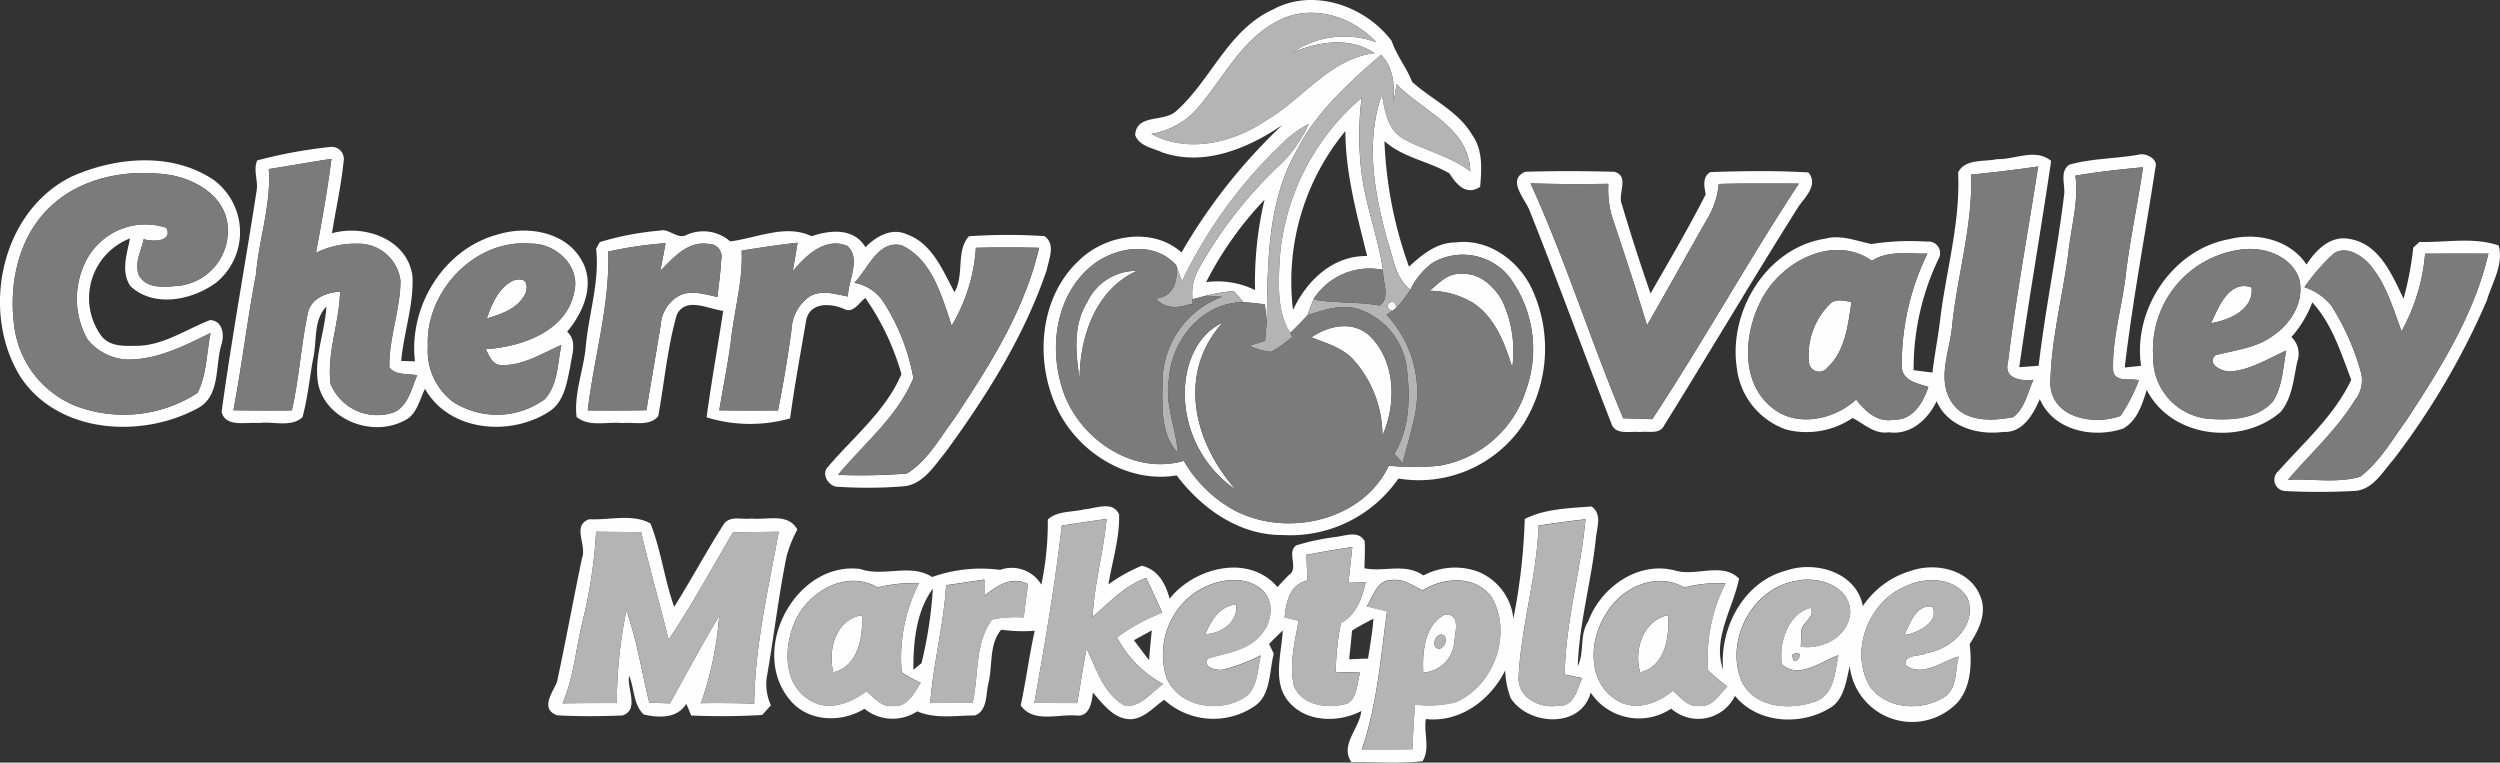 <svg xmlns="http://www.w3.org/2000/svg" width="229.475" height="70" viewBox="0 0 229.475 70">
  <rect x="0" y="0" width="229.475" height="70" fill="#333333" stroke="none"/>
  <g id="clipboard4" transform="translate(-19.185 -8.068)">
    <g id="_fefefeff" data-name="#fefefeff" transform="translate(19.185 8.068)">
      <path id="Trazado_1080" data-name="Trazado 1080" d="M232.838,8.994c3.7-2.1,8.58-.408,11,2.848.447,1.337,1.367,2.431,1.869,3.743,1.829,1.645,4.25,2.694,5.528,4.892.984,1.377.85,3.147.716,4.737-1.268.85-2.172-.209-2.814-1.223-1.919-1.138-4.26-1.437-5.97-2.973a38.085,38.085,0,0,0,2.252,11.528c1.193-1.094,2.54-2.227,4.265-2.222,2.953-.388,5.687,1.576,6.96,4.131a13.057,13.057,0,0,1-.741,12.567,11.513,11.513,0,0,1-11.453,4.971,12.064,12.064,0,0,1-10.638,5.185c-3.967.035-7.412-2.421-9.719-5.473-4.36.741-8.774-1.939-10.777-5.752-2.287-4.37-1.949-10.434,1.765-13.934,2.426-2.4,6.766-3.167,9.46-.78a51.385,51.385,0,0,1,9.256-11.7c-3.172,2.167-7.213,3.853-11.056,2.505-.865-.4-2.1-.567-2.456-1.586.129-1.979,2.67-1.143,3.773-2.2,3.182-2.834,4.733-7.377,8.779-9.271m.5,1.029c-3.475,1.8-5.09,5.553-7.626,8.317a7.278,7.278,0,0,1-3.947,2.023c3.41,1.844,7.591.79,10.638-1.3,3.331-1.969,5.771-5.6,9.843-6.11-2.282-1.536-5.125-1.049-7.516-.07a8.455,8.455,0,0,1,7.69-.925c-2.247-2.441-6.055-3.589-9.082-1.934m1.621,12.159c-2.575,4.688-2.5,10.166-2.6,15.351-.045-.383-.129-1.143-.169-1.526-.656-.085-1.307-.154-1.964-.2-.3-.338-.592-.681-.885-1.019a15.327,15.327,0,0,0-2.52.418c-.318.089-.954.258-1.273.343a4.628,4.628,0,0,1,.572-2.8,39.689,39.689,0,0,1,7.705-9.788,12.148,12.148,0,0,0,2.381-3.5,9.9,9.9,0,0,0-2.52,1.874,43.257,43.257,0,0,0-9.1,12.552q-.268-.723-.522-1.447c-2.038-2.346-5.8-1.705-7.929.169-3.027,2.59-3.713,7.064-2.65,10.748,1.253,4.7,6.373,8.431,11.27,7.019a12.048,12.048,0,0,0,4.211,4.29c4.767,2.873,12.154,1.382,14.6-3.853a21.375,21.375,0,0,0,4.683,0,10.132,10.132,0,0,0,7.919-6.955,11.1,11.1,0,0,0-1.551-10.38,5.491,5.491,0,0,0-7.069-1.253,6.6,6.6,0,0,0-2,2.441c-1.372-1.069-1.551-2.893-2.083-4.429-1.213-4.35-2.083-9.092-.532-13.477.278,1.481.517,3.226,1.974,4.047,2,1.1,4.3,1.591,6.144,3-.129-4.056-4.365-5.488-6.771-8.013-.075.437-.214,1.312-.283,1.75.094-1.581.05-3.241-1.153-4.434-3.022,2.64-6.115,5.389-7.874,9.072m-8.168,11.792a7.809,7.809,0,0,1,4.489.726,32.852,32.852,0,0,1,.87-8.3A32.235,32.235,0,0,0,226.793,33.974Z" transform="translate(-116.088 -8.068)" fill="#fefefe"/>
      <path id="Trazado_1081" data-name="Trazado 1081" d="M255.4,40.934a21.582,21.582,0,0,1,7.526-14.814,27.869,27.869,0,0,0,0,6.96c.393,3,1.506,5.851,1.959,8.839a6.1,6.1,0,0,0-6.348,2.65c-.214.492-.408.994-.572,1.506q-.768.843-1.6,1.631c-1.253-2.033-1.059-4.494-.969-6.771m1.228,4.678c1.243-2.694,3.659-5.026,6.81-4.966-.935-3.773-1.988-7.551-2-11.473A21.689,21.689,0,0,0,256.63,45.612Z" transform="translate(-137.942 -17.146)" fill="#fefefe"/>
      <path id="Trazado_1082" data-name="Trazado 1082" d="M63.391,36.411a44.528,44.528,0,0,1,6.641-1.228,1.12,1.12,0,0,1,1.278,1.332c-.224,2.212-.716,4.39-1.069,6.587,2.963-.84,6.93.527,7.387,3.922.139,2.63-.8,5.18-1.029,7.795l1.263.04c-.6-5.021,2.62-10.315,7.586-11.642,2.694-.845,6.264-.273,7.725,2.391,1.258,2.187.134,4.767-1.342,6.532.969.88.408,2.162.273,3.261-.3,1.427-.542,3.092-1.824,4-3.544,2.386-9.251,1.954-11.5-2.023-.512,1.029-.746,2.4-1.909,2.923-2.863,1.541-7.139-.02-7.884-3.326-.452-2.411.611-4.752.746-7.148-1.188,1.218-.87,3.062-1.183,4.593-.358,1.849-.517,3.748-1.014,5.568-1.069.964-2.714.353-4.022.532-1.109-.114-3.087.442-3.4-1.049.94-6.83,2.187-13.621,3.236-20.436.08-.87-.338-1.79.035-2.625m1.054.8c.239,3.261-.9,6.4-1.163,9.619-.8,4.161-1.288,8.361-2.083,12.517,1.785.03,3.574.03,5.364.015.666-2.913.84-5.911,1.447-8.829.229-1.432,1.7-2,2.978-2.068-.055,2.848-1.233,5.612-.865,8.471a4.63,4.63,0,0,0,5.891,2.57c1.263-.636,1.521-2.177,2.058-3.36-.855-.2-1.939.045-2.555-.721-.06-2.694,1-5.269,1.019-7.964a3.891,3.891,0,0,0-4.022-3.4,8.174,8.174,0,0,0-3.738.84c.532-2.868,1.059-5.737,1.422-8.63-1.919.3-3.833.631-5.752.94m14.6,16.261a5.912,5.912,0,0,0,2.307,5.105,7.469,7.469,0,0,0,8.411-.234C91,57,90.941,55.038,91.3,53.352c-1.73.751-3.415,1.859-5.364,1.849-.935.08-1.228-.79-1.581-1.457,3.261-.224,7.4-1.606,8.118-5.235.616-2.421-1.73-4.529-4.032-4.454C83.355,43.609,78.8,48.476,79.045,53.467Z" transform="translate(-39.771 -21.69)" fill="#fefefe"/>
      <path id="Trazado_1083" data-name="Trazado 1083" d="M360.091,38.209c.666-1.273,2.386-.94,3.579-1.208,1.65.05,3.51-1.024,4.956.164-.93,6.318-2.033,12.612-2.928,18.935.592-.04,1.183-.085,1.78-.129.616-5.274,1.71-10.479,2.346-15.749.1-.895-.442-2.1.482-2.714,2.073-.582,4.265-.542,6.383-.92.621-.174,1.765.4,1.516,1.153-.935,6.129-2.1,12.229-2.824,18.388l1.5-.159c-.771-5.175,2.893-10.7,8.113-11.627,2.535-.636,5.568.06,7.074,2.336.865-1.347,2.212-2.714,3.977-2.346,2.7.452,3.882,3.281,4.926,5.483a29.01,29.01,0,0,0,.895-4.7c.144-.129.423-.383.562-.512,2.4.065,5.006-.477,7.278.328.477,1.735-.606,3.42-1.089,5.046a68.993,68.993,0,0,1-8.585,14.62c-.989,1.114-1.864,2.739-3.51,2.858a60.642,60.642,0,0,1-6.448.01,1.039,1.039,0,0,1-.577-1.839c2.361-2.66,5.135-5.1,6.676-8.366-.944-2.476-1.75-5.12-3.579-7.114a9.941,9.941,0,0,1-1.914,3.182,2.118,2.118,0,0,1,.537,2.267c-.343,1.571-.452,3.341-1.536,4.623-3.6,3.107-10.027,2.391-12.279-2.033-.418,1.327-.87,2.824-2.172,3.549-2.749.925-6.4.194-7.641-2.709-.611,1.4-1.566,3.122-3.351,3.013-2.351.323-5.115-.477-6.124-2.824-.78,1.675-2.4,3.147-4.38,2.858-1.322.209-2.267-.775-3.336-1.312a7.53,7.53,0,0,1-6.065,1.069,6.812,6.812,0,0,1-4.559-5.667c-.785-5.19,2.729-11.021,8.1-11.856,1.447-.4,2.863.209,4.265.487a22.856,22.856,0,0,1,5.08-.219,1.063,1.063,0,0,1,1.054,1.616,23.4,23.4,0,0,0-2.272,10.181c.572.08,1.153.149,1.73.219.194-1.665.532-3.311.721-4.976.557-4.464,1.859-8.878,1.636-13.407m1.193.214c.154,4.733-1.293,9.306-1.755,13.989-.219,2.267-1.427,4.862.01,6.955,1.2,1.8,3.738,1.685,5.617,1.312,1.079-.815,1.3-2.267,1.849-3.425-1.059.149-2.754-.08-2.346-1.571.741-6.03,1.844-12.01,2.779-18.01-2.043.308-4.1.542-6.154.751m9.569.094c.323,2.421-.413,4.782-.656,7.173-.522,3.992-1.591,7.939-1.64,11.975.144,3.137,4.042,3.8,6.443,2.9a16.311,16.311,0,0,0,1.68-3.261c-.79-.229-2.123.244-2.361-.84-.114-2.948.8-5.806,1.143-8.714.388-3.356,1.119-6.661,1.6-10-2.078.189-4.151.418-6.209.766M342.036,49.911c-1.556,2.958-1.974,7.322.771,9.733,2.222,2.053,5.841,1.352,7.919-.582.845,1.1,1.983,2.157,3.51,1.849,1.715.045,2.645-1.581,3.122-3-.949-.318-2.351-.532-2.436-1.795a23.042,23.042,0,0,1,2.346-10.444c-1.71.045-3.574-.323-5.09.661-3.569-2.491-8.356.089-10.141,3.574m35.956,5.25a5.6,5.6,0,0,0,5.12,5.682c2.048.149,4.5.04,5.926-1.675.825-1.377.875-3.052,1.163-4.593-1.665.751-3.3,1.79-5.155,1.924-.726.025-2.162-.661-1.357-1.491,1.809-.487,3.8-.651,5.344-1.829,1.685-1.138,2.928-3.251,2.317-5.319-.815-2.048-3.276-2.848-5.314-2.55a9.273,9.273,0,0,0-8.043,9.853m13.884-6.4a5.289,5.289,0,0,1,2.461,1.68,22.656,22.656,0,0,1,2.744,6.2,2.932,2.932,0,0,1-.582,2.5c-1.675,2.719-4.071,4.882-6.134,7.293,2.2-.114,4.494.338,6.632-.278,1.795-1.387,2.953-3.41,4.265-5.225,3.107-4.737,6.2-9.674,7.5-15.251-1.939-.01-3.873,0-5.811,0A17.713,17.713,0,0,1,400.79,52.8c-.81-2.187-1.476-4.539-3.077-6.3-.79-.78-2.033-1.521-3.117-.86A18.292,18.292,0,0,0,391.877,48.758Z" transform="translate(-180.352 -22.395)" fill="#fefefe"/>
      <path id="Trazado_1084" data-name="Trazado 1084" d="M25.8,39.146c4.051-1.8,9.207-2.247,13.019.338a5.975,5.975,0,0,1,.224,9.4c-2.182,1.621-5.722,2.356-7.884.338-.9-1.327-.318-2.963-.04-4.385a5.881,5.881,0,0,0-2.625,8.958c.726.935,1.983.93,3.052.9,2.525.06,4.653-1.491,6.925-2.361,1.233.08,1.327,1.462,1,2.381-.542,1.964-.06,4.678-2.222,5.757C32.127,63.211,24.561,62.763,21.1,57.6c-3.768-5.96-1.864-15.271,4.7-18.453m-2.053,2.839c-2.853,2.724-3.753,6.945-3.271,10.748a9.129,9.129,0,0,0,5.593,7.457,12.465,12.465,0,0,0,11.25-1.173c.85-1.69.82-3.669,1.2-5.5-2.217,1.079-4.5,2.272-7.014,2.421a4.938,4.938,0,0,1-4.3-1.859,7.636,7.636,0,0,1-.278-6.87,6.143,6.143,0,0,1,7.536-3.346c.621,1.317-1.312,1.288-2.083,1.044-.229,1.079-.885,2.222-.432,3.321.7,1.288,2.381,1.049,3.6.964a5.077,5.077,0,0,0,4.484-5.906c-.457-2.416-2.839-3.8-5.076-4.245C31.054,38.4,26.664,39.17,23.746,41.984Z" transform="translate(-19.185 -22.954)" fill="#fefefe"/>
      <path id="Trazado_1085" data-name="Trazado 1085" d="M300.485,43.364c-.408-1.133-2.182-2.9-.437-3.644,2.724-.089,5.453-.075,8.173,0,1.462.383.254,2.058.711,3.032q1.215,4.1,2.62,8.138c1.725-3.013,3.49-6.005,5.066-9.1-.144-.716-.328-1.581.418-2.043,2.993-.1,6.01-.149,9.008.035.93,1.158-.3,2.237-.925,3.152-4.186,6.646-8.178,13.417-12.328,20.083-.408.84-1.476.482-2.212.592-.87-.109-2.282.328-2.625-.79-2.52-6.472-4.9-12.995-7.467-19.447m.05-2.585c3.211,7.029,5.513,14.436,8.506,21.56.89.025,1.78.05,2.67.08,4.663-7.089,8.794-14.531,13.452-21.624-2.451,0-4.9-.035-7.352.04A7.542,7.542,0,0,1,316.8,43.97c-1.874,3.271-3.694,6.577-5.573,9.848-1.019-3.37-2.123-6.711-3.231-10.047a9.049,9.049,0,0,1-.318-2.948C305.3,40.859,302.911,40.859,300.534,40.779Z" transform="translate(-160.048 -23.951)" fill="#fefefe"/>
      <path id="Trazado_1086" data-name="Trazado 1086" d="M127.738,51.672a26.621,26.621,0,0,1,5.513-1.054c.895-.229,1.611.875,2.5.373a3.749,3.749,0,0,1,3.957.616c2.446-.3,5.105-1.621,7.472-.472,1.7-.587,3.878-.785,4.941,1.009.954-.979,2.376-1.814,3.758-1.2,2.361.825,3.326,3.306,4.414,5.329.925-1.591.114-3.778,1.322-5.135a51.241,51.241,0,0,1,6.935-.015c1.044.731.418,2.068.224,3.067-2.058,6.1-5.538,11.613-9.316,16.783-1.019,1.233-2.013,2.893-3.748,3.107a40.62,40.62,0,0,1-6.075.05c-.845.055-1.621-1.143-.974-1.809,2.336-2.749,5.329-5.15,6.761-8.53a23.213,23.213,0,0,0-3.311-6.989c-.577.418-1.109,1.447-1.949,1.009-1.223-.532-3.092-.656-3.475.994-.512,3.008-1.069,6.025-1.486,9.052a13.525,13.525,0,0,1-7.661-.1c.437-3.271,1.034-6.512,1.521-9.773-1.357-.159-3.425-1.332-4.255.353-.87,3.032-1.138,6.209-1.705,9.311-.805.974-2.227.522-3.321.636-1.382-.149-3,.393-4.176-.562-.249-2.138.636-4.29.845-6.438.258-3.013,1.292-5.96.949-9.008.085-.149.254-.452.338-.6m.771.87c.164,4.916-1.307,9.714-1.879,14.575,1.795.015,3.589.015,5.384-.015.442-2.625.89-5.25,1.322-7.879a3.293,3.293,0,0,1,1.422-2.471c1.133-.8,2.55-.3,3.778-.05.124-1.148.293-2.287.348-3.44a1.152,1.152,0,0,0-1.163-1.422c-1.9-.308-3.246,1.273-4.439,2.486q.261-1.275.492-2.555a35.463,35.463,0,0,0-5.264.771m12.249-.094c.124,2.8-.681,5.5-.984,8.262-.278,2.148-.716,4.265-1.069,6.4,1.795.025,3.594.02,5.389.01q.738-3.7,1.243-7.437a3.86,3.86,0,0,1,1.73-3.067c1.084-.582,2.317-.164,3.445.045.015-1.476,1.218-3.425-.03-4.628-2.043-.87-3.828.87-5.036,2.307q.231-1.3.447-2.615c-1.715.194-3.43.447-5.135.726m10.34,2.958a4,4,0,0,1,2.67,1.75,19.151,19.151,0,0,1,2.754,7c-1.452,3.53-4.534,6-6.915,8.878a53.466,53.466,0,0,0,6.313-.124c1.914-1.173,3.017-3.266,4.34-5.016,3.236-4.862,6.467-9.942,7.8-15.7q-2.9-.075-5.8,0a16.025,16.025,0,0,1-2.222,7.148c-.92-2.714-1.785-6.05-4.593-7.382C153.245,51.468,152.37,54.152,151.1,55.405Z" transform="translate(-72.681 -29.45)" fill="#fefefe"/>
      <path id="Trazado_1087" data-name="Trazado 1087" d="M218.919,60.967a4.98,4.98,0,0,1,4.583-2.893c-3.813,1.705-5.279,6.1-5.264,10C217.885,65.709,217.592,63.1,218.919,60.967Z" transform="translate(-119.136 -33.212)" fill="#fefefe"/>
      <path id="Trazado_1088" data-name="Trazado 1088" d="M283.16,60.195c.845-.681,1.67-1.665,2.878-1.531,1.645-.174,2.993,1.079,3.763,2.4a10.962,10.962,0,0,1,.945,6.164c-.706-2.242-1.6-4.643-3.674-5.965A7.871,7.871,0,0,0,283.16,60.195Z" transform="translate(-151.934 -33.504)" fill="#fefefe"/>
      <path id="Trazado_1089" data-name="Trazado 1089" d="M109.07,63.239c.467-1.342,1.079-2.829,2.441-3.485q1.439-.418,1.178,1.019C112.117,62.26,110.472,62.842,109.07,63.239Z" transform="translate(-64.387 -34.013)" fill="#fefefe"/>
      <path id="Trazado_1090" data-name="Trazado 1090" d="M427.44,64.294c.691-1.452,1.635-4,3.723-3.281C431.4,63.041,429.1,64.03,427.44,64.294Z" transform="translate(-224.491 -34.63)" fill="#fefefe"/>
      <path id="Trazado_1091" data-name="Trazado 1091" d="M355.149,63.8c.562-.462,1.283-.2,1.924-.134-.318,2.088-.562,4.5-2.192,6.015a.947.947,0,0,1-1.715-.472A6.621,6.621,0,0,1,355.149,63.8Z" transform="translate(-187.122 -35.96)" fill="#fefefe"/>
      <path id="Trazado_1092" data-name="Trazado 1092" d="M275.827,64.638c-1.173-.388.388-1.471.343-.244Z" transform="translate(-148.027 -36.108)" fill="#fefefe"/>
      <path id="Trazado_1093" data-name="Trazado 1093" d="M237.949,74.252c-.03-2.59.984-5.473,3.495-6.622A9.372,9.372,0,0,0,239,72.775c-.482,3.758,1.188,7.4,3.614,10.186A10.733,10.733,0,0,1,237.949,74.252Z" transform="translate(-129.198 -38.021)" fill="#fefefe"/>
      <path id="Trazado_1094" data-name="Trazado 1094" d="M261.33,69.317c1.581-1.074,3.788-1.561,5.334-.144,2.411,2.341,2.486,6.249,1.183,9.182a10.4,10.4,0,0,0-2.56-6.865C264.283,70.292,262.722,69.879,261.33,69.317Z" transform="translate(-140.956 -38.356)" fill="#fefefe"/>
      <path id="Trazado_1095" data-name="Trazado 1095" d="M190.61,101.826c1.049-.07,2.62-.825,3.186.477.065,2.157-.626,4.29-.979,6.418a14.147,14.147,0,0,1,3.077-1.715c1.5.368,2.167,1.645,2.54,3.022,2.287-2.863,7.268-4.161,9.9-1.064.333-.363.671-.726,1.019-1.079,1.014-.636-.229-2.073.711-2.754a21.961,21.961,0,0,1,3.6-.766c.9-.1,2.083-.626,2.669.368.06.83,0,1.67-.015,2.505,1.814.368,3.738-.512,5.419.661a6.153,6.153,0,0,1,5.026-.343,5.227,5.227,0,0,1,3.226,4.305,55.619,55.619,0,0,0,1.044-9.147c1.859-.945,4.081-.989,6.129-1.148,1.009.7.482,1.939.4,2.928-.408,3.927-1.531,7.76-1.665,11.717.646-1.278.134-2.834.949-4.071,1.148-3.137,4.568-5.588,7.969-4.7,1.9.582,4.33-.8,5.886.741-.522,2.689-2.481,5.543-1.462,8.356-.338-3.838,1.9-8.088,5.806-9.092,2.674-.925,6.443.164,7.019,3.266a8.046,8.046,0,0,1,4.439-3.246c2.262-.78,5.359-.114,6.328,2.292.676,1.541-.109,3.152-.959,4.434.2,1.77.139,3.828-1.029,5.269a5.754,5.754,0,0,1-9.977-3.226c-.353,1.4-.517,3.172-1.964,3.912-2.665,1.561-6.542,1.307-8.57-1.2a3.747,3.747,0,0,1-5.856,1.173,5.32,5.32,0,0,1-7.392-1.471c-.89,3.346-5.732,3.022-7.347.5a8.181,8.181,0,0,1-.5-2.54c-1.337,2.719-4.141,4.817-7.283,4.469-.214,1.278.418,2.714-.3,3.868-2.167.249-4.35.055-6.522.1-1.109-1.576.741-3.1.9-4.708-2.083,1.084-4.991,1.064-6.622-.8-1.606-1.839-.686-4.419-.592-6.587-.428.4-.84.815-1.253,1.233.109.224.323.676.432.9-.442,1.65-.229,3.922-1.919,4.911a6.716,6.716,0,0,1-8.138-.681c-.969.651-1.8,1.705-3.047,1.78-1.576.015-2.565-1.392-3.5-2.441-.1.85-.278,2.187-1.447,2.108-1.71-.174-4,.726-5.18-.93.492-2.277.78-4.588,1.288-6.855a14.5,14.5,0,0,1-3.077-.1c-1.128,1.327-.775,3.266-1.163,4.872-.268,1.009-.06,2.545-1.248,3-1.76,0-3.634.343-5.294-.378a4.114,4.114,0,0,1-4.847-.234c-2.192,1.347-5.324,1.2-6.95-.949-3.624-4.563.676-12.6,6.552-11.886,2.152.766,4.613-.547,6.612.741a13.356,13.356,0,0,1,6.239-.656,3.164,3.164,0,0,1,3.783,1.357,27.752,27.752,0,0,0,.592-5.975c.87-.825,2.252-.651,3.361-.945m-2.078,1.5c-.616,5.448-1.561,10.862-2.515,16.261,1.312.015,2.625.02,3.937.025.278-1.665.532-3.336.85-5,.935,1.884,1.566,4.211,3.574,5.259,1.442.1,2.376-1.253,3.455-2a10.373,10.373,0,0,1-4.24-4.29,18.148,18.148,0,0,1,4.156-2.272c-.472-1.069-.959-2.133-1.471-3.177-1.969.686-3.38,2.257-4.921,3.579.169-3.037,1-5.975,1.292-9-1.377.189-2.744.4-4.116.606m43.766,0c-.159,4.678-1.6,9.207-1.834,13.874-.114,1.944,1.979,2.963,3.669,2.655,1.442.114,1.7-1.536,2.177-2.525-.4-.085-1.208-.244-1.611-.328.07-4.812,1.466-9.475,1.909-14.257-1.442.169-2.878.358-4.31.582m-21.311,2.684c.03.785.065,1.571.094,2.356-1.621.393-1.959,1.944-2.093,3.39.323.08.959.234,1.278.308-.343,1.974-.895,4.022-.413,6.015.81,1.849,3.167,2.068,4.892,1.586.959-.592.855-1.889,1.183-2.843l-2.247-.06a24.8,24.8,0,0,1,.472-4.494c1.427-.746,1.924-2.257,2.272-3.723-.4.01-1.193.025-1.591.035.129-1.094.254-2.192.368-3.286-1.412.209-2.814.452-4.216.716m-46.967,6.169c-1,2.307-1.084,5.692,1.347,7.144,1.685,1.119,3.758.318,5.22-.785.731.562,1.377,1.476,2.421,1.342,1.342.164,1.959-1.193,2.575-2.118a12.725,12.725,0,0,1-1.745-.974,15.12,15.12,0,0,1,1.591-8.183,14.168,14.168,0,0,0-3.8.4c-2.888-1.675-6.383.383-7.611,3.172m13.894-3.37c-.209,3.634-1.183,7.168-1.452,10.8,1.3,0,2.59-.015,3.887-.03.582-2.53.169-5.468,1.8-7.641a11.191,11.191,0,0,1,2.883-.179q.2-1.529.4-3.052c-1.481-.79-2.863.144-4,1.079,0-.378,0-1.128,0-1.506q-1.767.268-3.53.527m23.071.537a6.957,6.957,0,0,0-2.8,8.028c1.233,2.744,5.1,3.221,7.377,1.561.989-.949.945-2.461,1.263-3.7a15.975,15.975,0,0,1-3.534,1.327c-.6.08-1.834-.2-1.332-1.024,1.616-.517,3.495-.681,4.708-2.013,1.143-1.094,1.521-3.221.214-4.345-1.685-1.387-4.176-.9-5.9.169m15.565,1.392c.616.154,1.233.3,1.854.457-.6,4.25-.895,8.6-2.317,12.676,1.551,0,3.1,0,4.653-.015q.067-2.058.234-4.106a10.1,10.1,0,0,0,3.689-.2c3.554-1.476,5.3-6.353,3.326-9.679-1.5-2.013-4.38-1.809-6.318-.6-.91-.432-1.819-1.118-2.888-.935-1.312,0-1.645,1.511-2.232,2.4m21.9.785c-1.516,2.351-1.655,6.174.979,7.8,1.68,1.1,3.8.358,5.2-.835.736.582,1.377,1.551,2.451,1.392,1.2.124,1.824-1.074,2.565-1.785a17.943,17.943,0,0,1-1.77-1.462,15.087,15.087,0,0,1,1.6-8,12.347,12.347,0,0,0-3.793.383c-2.61-1.526-5.866.05-7.233,2.51m12.537,6.174c1.273,2.451,4.539,2.595,6.84,1.735,1.67-.7,1.685-2.7,2.008-4.2-1.571.557-3.629,2.237-5.185.83-.328-1.934.592-4.718,2.65-5.185.477.949-1,1.382-.865,2.312-.015.313-.04.94-.055,1.253,2.038.313,4.484-.994,4.539-3.236-.089-2.326-2.908-3.241-4.862-2.819-4.126.616-6.711,5.528-5.071,9.311M266.1,108.84c-3.43,1.337-5.3,5.921-3.425,9.172,1.437,2.148,4.638,2.371,6.731,1.123,1.362-.741,1.114-2.515,1.457-3.8-1.531.432-3.346,1.959-4.887.78-.094-1.044,1.307-.731,1.939-1.089,2.267-.363,4.7-2.585,3.758-5.051-1.128-1.894-3.753-1.979-5.573-1.138m-91.186,7.715c.189-.149.562-.452.746-.6a38.47,38.47,0,0,0,1.044-6.85c-1.541,2.108-1.795,4.921-1.79,7.452m40.261-3.594c-.07.88-.164,1.755-.263,2.635.577-.03,1.153-.055,1.735-.065.194-1.218.408-2.431.5-3.659-.676.328-1.332.7-1.974,1.089m-18.373-.02c-.547.3-1.089.6-1.635.9q.671.925,1.382,1.829.112-1.372.254-2.729m58.8,2.217C255.608,116.819,257.1,114.443,255.6,115.158Z" transform="translate(-91.076 -55.076)" fill="#fefefe"/>
      <path id="Trazado_1096" data-name="Trazado 1096" d="M123.521,107.389c.477-1.158-.974-3.037.681-3.569,1.829.094,3.962-.527,5.6.388.984,2.466,1.283,5.155,2.182,7.656,1.566-2.505,2.968-5.11,4.554-7.6.577-.81,1.72-.383,2.55-.507,1.427.154,3.351-.547,4.2,1.014a10.773,10.773,0,0,0-.994,2.491c-.746,3.659-1.163,7.372-1.809,11.051a4.588,4.588,0,0,0,.378,2.59c-.2.219-.606.661-.81.885a64.557,64.557,0,0,1-6.507.05c-.109-.268-.338-.805-.452-1.074-.83,1.362-2.53,1.3-3.907.979-.969-.9-.835-2.406-1.347-3.559-.2,1.228.959,3.1-.6,3.649-2,.08-4.007.1-6.005-.015-1.581-.592-.437-2.048-.015-3.037.815-3.783,1.511-7.6,2.3-11.389m1.292-2.421a44.548,44.548,0,0,1-1.273,8.366c-.592,2.466-.8,5.031-1.8,7.382,1.655-.025,3.316-.03,4.976-.025a43.291,43.291,0,0,1,.88-8.506c.969,2.744,1.412,5.652,2.1,8.481.631.015,1.263.03,1.894.05,1.506-2.674,2.928-5.4,4.524-8.023a31.4,31.4,0,0,1-1.675,8.009c1.631-.02,3.261-.01,4.887.04.065-5.319,1.312-10.554,2.252-15.773-1.4.015-2.794.03-4.191.06-1.959,3.291-3.773,6.676-5.916,9.848-.81-3.3-1.75-6.567-2.525-9.873C127.573,104.992,126.191,104.983,124.814,104.968Z" transform="translate(-70.099 -56.16)" fill="#fefefe"/>
      <path id="Trazado_1097" data-name="Trazado 1097" d="M241.72,122.4c.547-1.268,1.322-2.59,2.853-2.744C244.747,121.325,243.206,122.334,241.72,122.4Z" transform="translate(-131.095 -64.186)" fill="#fefefe"/>
      <path id="Trazado_1098" data-name="Trazado 1098" d="M370.83,122.658c.522-1.084,1.019-2.789,2.545-2.62C374.131,121.425,372.033,122.509,370.83,122.658Z" transform="translate(-196.022 -64.371)" fill="#fefefe"/>
      <path id="Trazado_1099" data-name="Trazado 1099" d="M172.885,126.91c-.507-2.058.214-4.872,2.625-5.24C175.659,123.658,175.162,126.383,172.885,126.91Z" transform="translate(-96.402 -65.197)" fill="#fefefe"/>
      <path id="Trazado_1100" data-name="Trazado 1100" d="M281.968,126.866c-.1-1.879.109-4.37,1.988-5.329,1.476-.08.93,1.645.855,2.56a3.044,3.044,0,0,1-2.844,2.769m1.621-3.495c-.6.06-.92,1.258-.159,1.3C284.031,124.619,284.349,123.406,283.589,123.372Z" transform="translate(-151.324 -65.129)" fill="#fefefe"/>
      <path id="Trazado_1101" data-name="Trazado 1101" d="M321.844,126.915c-.6-2.038.254-4.827,2.58-5.245C324.533,123.663,324.155,126.373,321.844,126.915Z" transform="translate(-171.295 -65.197)" fill="#fefefe"/>
    </g>
    <g id="_b4b4b4ff" data-name="#b4b4b4ff" transform="translate(70.828 9.245)">
      <path id="Trazado_1102" data-name="Trazado 1102" d="M243.343,11.214c3.027-1.655,6.835-.507,9.082,1.934a8.455,8.455,0,0,0-7.69.925c2.391-.979,5.235-1.466,7.516.07-4.071.507-6.512,4.141-9.843,6.11-3.047,2.093-7.228,3.147-10.638,1.3a7.278,7.278,0,0,0,3.947-2.023C238.252,16.766,239.868,13.013,243.343,11.214Z" transform="translate(-177.734 -10.436)" fill="#b4b4b4"/>
      <path id="Trazado_1103" data-name="Trazado 1103" d="M254.1,27.282c1.76-3.684,4.852-6.433,7.874-9.072,1.2,1.193,1.248,2.853,1.153,4.434.07-.437.209-1.312.283-1.75,2.406,2.525,6.641,3.957,6.771,8.013-1.844-1.412-4.146-1.9-6.144-3-1.457-.82-1.7-2.565-1.974-4.047-1.551,4.385-.681,9.127.532,13.477.532,1.536.711,3.36,2.083,4.429a10.734,10.734,0,0,1-1.307,1.69c.045-1.228-1.516-.144-.343.244-.134.094-.4.278-.532.368a10.39,10.39,0,0,1,2.55,9.44c-.308,1.4-.711,2.779-1.079,4.166-.258-.283-.512-.562-.761-.85,1.442-2.356,1.466-5.24,1.143-7.9a6.543,6.543,0,0,0-4.519-5.409c-1.541-.447-3.117.114-4.578.582.164-.512.358-1.014.572-1.506l.239.119c1.9.3,3.868.149,5.786.5,1.039-.666.259-2.222.323-3.266-.452-2.988-1.566-5.836-1.959-8.839a27.869,27.869,0,0,1,0-6.96,21.582,21.582,0,0,0-7.526,14.814c-.089,2.277-.283,4.737.969,6.771l.179.353a10.581,10.581,0,0,1-1.939,1.382,5.734,5.734,0,0,1-1.964-.562c.353-.114,1.064-.338,1.417-.452.05-.6.1-1.208.144-1.814C251.6,37.448,251.521,31.97,254.1,27.282Z" transform="translate(-186.866 -14.345)" fill="#b4b4b4"/>
      <path id="Trazado_1104" data-name="Trazado 1104" d="M244.108,32.844a9.9,9.9,0,0,1,2.52-1.874,12.148,12.148,0,0,1-2.381,3.5,39.689,39.689,0,0,0-7.705,9.788,4.628,4.628,0,0,0-.572,2.8l.015.522-.174-.1c-1.153.388-2.331.507-3.2-.492,1.621-.159,2.048-1.64,1.874-3.047q.254.723.522,1.447A43.257,43.257,0,0,1,244.108,32.844Z" transform="translate(-178.156 -20.762)" fill="#b4b4b4"/>
      <path id="Trazado_1105" data-name="Trazado 1105" d="M237.848,62.238a15.326,15.326,0,0,1,2.52-.418c.293.338.587.681.885,1.019-3.743,0-6.587,3.435-6.83,7-.423,2.336.646,4.539.81,6.825-1.7-1.8-1.4-4.524-1.4-6.805a8.366,8.366,0,0,1,5.448-7.511C238.922,62.317,238.206,62.267,237.848,62.238Z" transform="translate(-178.762 -36.276)" fill="#b4b4b4"/>
      <path id="Trazado_1106" data-name="Trazado 1106" d="M212.685,104.516c1.372-.209,2.739-.418,4.116-.606-.288,3.022-1.123,5.96-1.292,9,1.541-1.322,2.953-2.893,4.921-3.579.512,1.044,1,2.108,1.471,3.177a18.148,18.148,0,0,0-4.156,2.272,10.373,10.373,0,0,0,4.24,4.29c-1.079.746-2.013,2.1-3.455,2-2.008-1.049-2.64-3.375-3.574-5.259-.318,1.66-.572,3.331-.85,5-1.312,0-2.625-.01-3.937-.025C211.124,115.378,212.069,109.965,212.685,104.516Z" transform="translate(-166.871 -57.443)" fill="#b4b4b4"/>
      <path id="Trazado_1107" data-name="Trazado 1107" d="M301.41,104.552c1.432-.224,2.868-.413,4.31-.582-.442,4.782-1.839,9.445-1.909,14.257.4.085,1.208.244,1.611.328-.477.989-.736,2.64-2.177,2.525-1.69.308-3.783-.711-3.669-2.655C299.814,113.758,301.251,109.229,301.41,104.552Z" transform="translate(-211.83 -57.473)" fill="#b4b4b4"/>
      <path id="Trazado_1108" data-name="Trazado 1108" d="M126.142,106.25c1.377.015,2.759.025,4.136.035.775,3.306,1.715,6.572,2.525,9.873,2.143-3.172,3.957-6.557,5.916-9.848,1.4-.03,2.794-.045,4.191-.06-.94,5.22-2.187,10.454-2.252,15.773-1.626-.05-3.256-.06-4.887-.04a31.405,31.405,0,0,0,1.675-8.008c-1.6,2.625-3.017,5.349-4.524,8.023-.631-.02-1.263-.035-1.894-.05-.691-2.829-1.133-5.737-2.1-8.481a43.292,43.292,0,0,0-.88,8.506c-1.66,0-3.321,0-4.976.025,1-2.351,1.208-4.916,1.8-7.382A44.548,44.548,0,0,0,126.142,106.25Z" transform="translate(-123.07 -58.62)" fill="#b4b4b4"/>
      <path id="Trazado_1109" data-name="Trazado 1109" d="M258.378,109.816c1.4-.263,2.8-.507,4.216-.716-.114,1.094-.239,2.192-.368,3.286.4-.01,1.193-.025,1.591-.035-.348,1.466-.845,2.978-2.272,3.723a24.8,24.8,0,0,0-.472,4.494l2.247.06c-.328.954-.224,2.252-1.183,2.843-1.725.482-4.081.263-4.892-1.586-.482-1.993.07-4.042.413-6.015-.318-.075-.954-.229-1.278-.308.134-1.447.472-3,2.093-3.39C258.443,111.387,258.408,110.6,258.378,109.816Z" transform="translate(-190.11 -60.053)" fill="#b4b4b4"/>
      <path id="Trazado_1110" data-name="Trazado 1110" d="M165.255,119.131c1.228-2.789,4.723-4.847,7.611-3.172a14.167,14.167,0,0,1,3.8-.4,15.12,15.12,0,0,0-1.591,8.182,12.723,12.723,0,0,0,1.745.974c-.616.925-1.233,2.282-2.575,2.118-1.044.134-1.69-.78-2.421-1.342-1.462,1.1-3.534,1.9-5.22.785-2.431-1.452-2.346-4.837-1.347-7.144m3.539,4.6c2.277-.527,2.774-3.251,2.625-5.24C169.008,118.863,168.287,121.676,168.794,123.734Z" transform="translate(-143.953 -63.199)" fill="#b4b4b4"/>
      <path id="Trazado_1111" data-name="Trazado 1111" d="M192.4,115.637q1.76-.261,3.53-.527c0,.378,0,1.128,0,1.506,1.133-.935,2.515-1.869,4-1.079q-.2,1.521-.4,3.052a11.191,11.191,0,0,0-2.883.179c-1.631,2.172-1.218,5.11-1.8,7.641-1.3.015-2.59.025-3.887.03C191.218,122.805,192.193,119.271,192.4,115.637Z" transform="translate(-157.206 -63.075)" fill="#b4b4b4"/>
      <path id="Trazado_1112" data-name="Trazado 1112" d="M237.092,116.217c1.72-1.069,4.211-1.556,5.9-.169,1.307,1.123.93,3.251-.214,4.345-1.213,1.332-3.092,1.5-4.708,2.013-.5.82.736,1.1,1.332,1.024a15.975,15.975,0,0,0,3.534-1.327c-.318,1.243-.273,2.754-1.263,3.7-2.277,1.66-6.144,1.183-7.377-1.561a6.957,6.957,0,0,1,2.8-8.028m.716,3.942c1.486-.07,3.027-1.079,2.853-2.744C239.13,117.569,238.355,118.891,237.808,120.159Z" transform="translate(-178.826 -63.118)" fill="#b4b4b4"/>
      <path id="Trazado_1113" data-name="Trazado 1113" d="M271.122,117.6c.587-.885.92-2.4,2.232-2.4,1.069-.184,1.978.5,2.888.935,1.939-1.213,4.822-1.417,6.318.6,1.979,3.326.229,8.2-3.326,9.679a10.1,10.1,0,0,1-3.689.2q-.164,2.051-.234,4.106c-1.551.02-3.1.02-4.653.015,1.422-4.081,1.72-8.426,2.317-12.676-.621-.154-1.238-.3-1.854-.457m5.17,6.07a3.044,3.044,0,0,0,2.843-2.769c.075-.915.621-2.64-.855-2.56C276.4,119.3,276.188,121.786,276.292,123.665Z" transform="translate(-197.291 -63.104)" fill="#b4b4b4"/>
      <path id="Trazado_1114" data-name="Trazado 1114" d="M314.544,118.482c1.367-2.461,4.623-4.037,7.233-2.51a12.347,12.347,0,0,1,3.793-.383,15.088,15.088,0,0,0-1.6,8,17.94,17.94,0,0,0,1.77,1.462c-.741.711-1.367,1.909-2.565,1.785-1.074.159-1.715-.81-2.451-1.392-1.407,1.193-3.525,1.939-5.2.835-2.635-1.626-2.5-5.448-.979-7.8m3.177,5.264c2.312-.542,2.689-3.251,2.58-5.245C317.974,118.919,317.124,121.708,317.721,123.746Z" transform="translate(-218.815 -63.206)" fill="#b4b4b4"/>
      <path id="Trazado_1115" data-name="Trazado 1115" d="M340.355,124.53c-1.64-3.783.945-8.695,5.071-9.311,1.954-.423,4.772.492,4.862,2.819-.055,2.242-2.5,3.549-4.539,3.236.015-.313.04-.94.055-1.253-.139-.93,1.342-1.362.865-2.312-2.058.467-2.978,3.251-2.65,5.185,1.556,1.407,3.614-.273,5.185-.83-.323,1.5-.338,3.5-2.008,4.2C344.893,127.125,341.627,126.981,340.355,124.53Z" transform="translate(-232.088 -63.08)" fill="#b4b4b4"/>
      <path id="Trazado_1116" data-name="Trazado 1116" d="M367.042,115.705c1.819-.84,4.444-.756,5.573,1.138.944,2.466-1.491,4.688-3.758,5.051-.631.358-2.033.045-1.939,1.089,1.541,1.178,3.356-.348,4.887-.78-.343,1.283-.094,3.057-1.457,3.8-2.093,1.248-5.294,1.024-6.731-1.123-1.879-3.251-.005-7.835,3.425-9.172m-.214,4.524c1.2-.149,3.3-1.233,2.545-2.62C367.847,117.44,367.35,119.145,366.828,120.229Z" transform="translate(-243.663 -63.119)" fill="#b4b4b4"/>
      <path id="Trazado_1117" data-name="Trazado 1117" d="M284.639,125.23c.761.035.442,1.248-.159,1.3C283.719,126.488,284.042,125.29,284.639,125.23Z" transform="translate(-204.017 -68.164)" fill="#b4b4b4"/>
      <path id="Trazado_1118" data-name="Trazado 1118" d="M350.14,128.79C351.641,128.074,350.15,130.45,350.14,128.79Z" transform="translate(-237.26 -69.885)" fill="#b4b4b4"/>
    </g>
    <g id="_7b7b7bff" data-name="#7b7b7bff" transform="translate(20.352 22.645)">
      <path id="Trazado_1119" data-name="Trazado 1119" d="M65.536,38.33c1.919-.308,3.833-.636,5.752-.94-.363,2.893-.89,5.762-1.422,8.63a8.174,8.174,0,0,1,3.738-.84,3.891,3.891,0,0,1,4.022,3.4c-.015,2.694-1.079,5.269-1.019,7.964.616.766,1.7.522,2.555.721-.537,1.183-.8,2.724-2.058,3.36a4.63,4.63,0,0,1-5.891-2.57c-.368-2.858.81-5.622.865-8.471-1.278.065-2.749.636-2.978,2.068-.606,2.918-.78,5.916-1.447,8.829-1.79.015-3.579.015-5.364-.015.8-4.156,1.288-8.356,2.083-12.517C64.631,44.727,65.775,41.591,65.536,38.33Z" transform="translate(-42.029 -37.39)" fill="#7b7b7b"/>
      <path id="Trazado_1120" data-name="Trazado 1120" d="M380.684,39.551c2.058-.209,4.111-.442,6.154-.751-.935,6-2.038,11.98-2.779,18.01-.408,1.491,1.288,1.72,2.346,1.571-.552,1.158-.771,2.61-1.849,3.425-1.879.373-4.419.492-5.617-1.312-1.437-2.093-.229-4.688-.01-6.955C379.391,48.857,380.838,44.283,380.684,39.551Z" transform="translate(-200.919 -38.099)" fill="#7b7b7b"/>
      <path id="Trazado_1121" data-name="Trazado 1121" d="M400.077,39.726c2.058-.348,4.131-.577,6.209-.766-.482,3.341-1.213,6.646-1.6,10-.343,2.908-1.258,5.767-1.143,8.714.239,1.084,1.571.611,2.361.84a16.314,16.314,0,0,1-1.68,3.261c-2.4.895-6.3.234-6.443-2.9.05-4.037,1.118-7.984,1.64-11.975C399.664,44.508,400.4,42.146,400.077,39.726Z" transform="translate(-210.742 -38.18)" fill="#7b7b7b"/>
      <path id="Trazado_1122" data-name="Trazado 1122" d="M24.926,43.161c2.918-2.814,7.308-3.579,11.2-2.943,2.237.442,4.618,1.829,5.076,4.245a5.077,5.077,0,0,1-4.484,5.906c-1.218.085-2.9.323-3.6-.964-.452-1.1.2-2.242.432-3.321.771.244,2.7.273,2.083-1.044A6.143,6.143,0,0,0,28.1,48.386a7.636,7.636,0,0,0,.278,6.87,4.938,4.938,0,0,0,4.3,1.859c2.51-.149,4.8-1.342,7.014-2.421-.378,1.829-.348,3.808-1.2,5.5a12.465,12.465,0,0,1-11.25,1.173,9.129,9.129,0,0,1-5.593-7.457C21.173,50.106,22.073,45.885,24.926,43.161Z" transform="translate(-21.532 -38.707)" fill="#7b7b7b"/>
      <path id="Trazado_1123" data-name="Trazado 1123" d="M301.79,41.92c2.376.08,4.762.08,7.144.045a9.049,9.049,0,0,0,.318,2.948c1.109,3.336,2.212,6.676,3.231,10.047,1.879-3.271,3.7-6.577,5.573-9.848a7.542,7.542,0,0,0,1.009-3.137c2.451-.075,4.9-.035,7.352-.04-4.658,7.094-8.789,14.536-13.452,21.624-.89-.03-1.78-.055-2.669-.08C307.3,56.356,305,48.949,301.79,41.92Z" transform="translate(-162.47 -39.668)" fill="#7b7b7b"/>
      <path id="Trazado_1124" data-name="Trazado 1124" d="M98.179,62.441c-.249-4.991,4.31-9.858,9.4-9.41,2.3-.075,4.648,2.033,4.032,4.454-.721,3.629-4.857,5.011-8.118,5.235.353.666.646,1.536,1.581,1.457,1.949.01,3.634-1.1,5.364-1.849-.358,1.685-.3,3.649-1.536,4.986a7.469,7.469,0,0,1-8.411.234,5.912,5.912,0,0,1-2.307-5.105m5.409-2.55c1.4-.4,3.047-.979,3.619-2.466q.261-1.439-1.178-1.019C104.667,57.063,104.055,58.549,103.588,59.891Z" transform="translate(-60.072 -45.241)" fill="#7b7b7b"/>
      <path id="Trazado_1125" data-name="Trazado 1125" d="M129.589,53.741a35.464,35.464,0,0,1,5.264-.771q-.231,1.283-.492,2.555c1.193-1.213,2.535-2.794,4.439-2.486a1.152,1.152,0,0,1,1.163,1.422c-.055,1.153-.224,2.292-.348,3.44-1.228-.249-2.645-.746-3.778.05a3.293,3.293,0,0,0-1.422,2.471c-.432,2.63-.88,5.254-1.322,7.879-1.795.03-3.589.03-5.384.015C128.282,63.454,129.753,58.657,129.589,53.741Z" transform="translate(-74.927 -45.225)" fill="#7b7b7b"/>
      <path id="Trazado_1126" data-name="Trazado 1126" d="M154.053,53.6c1.705-.278,3.42-.532,5.135-.726q-.216,1.312-.447,2.615c1.208-1.437,2.993-3.177,5.036-2.307,1.248,1.2.045,3.152.03,4.628-1.128-.209-2.361-.626-3.445-.045a3.86,3.86,0,0,0-1.73,3.067q-.507,3.736-1.243,7.437c-1.795.01-3.594.015-5.389-.01.353-2.133.79-4.25,1.069-6.4C153.372,59.1,154.177,56.395,154.053,53.6Z" transform="translate(-87.143 -45.175)" fill="#7b7b7b"/>
      <path id="Trazado_1127" data-name="Trazado 1127" d="M175.421,56.731c1.273-1.253,2.148-3.937,4.345-3.45,2.809,1.332,3.674,4.668,4.593,7.382a16.025,16.025,0,0,0,2.222-7.149q2.9-.067,5.8,0c-1.332,5.757-4.564,10.837-7.8,15.7-1.322,1.75-2.426,3.843-4.34,5.016a53.466,53.466,0,0,1-6.313.124c2.381-2.878,5.463-5.349,6.915-8.878a19.15,19.15,0,0,0-2.754-7A4,4,0,0,0,175.421,56.731Z" transform="translate(-98.171 -45.352)" fill="#7b7b7b"/>
      <path id="Trazado_1128" data-name="Trazado 1128" d="M217.275,55.719c2.128-1.874,5.891-2.515,7.929-.169.174,1.407-.254,2.888-1.874,3.047.87,1,2.048.88,3.2.492l.174.1-.015-.522c.318-.085.954-.254,1.273-.343.358.03,1.074.08,1.432.109a8.366,8.366,0,0,0-5.448,7.511c0,2.282-.3,5.006,1.4,6.805-.164-2.287-1.233-4.489-.81-6.825.244-3.564,3.087-6.994,6.83-7,.656.045,1.307.114,1.964.2.04.383.124,1.143.169,1.526-.045.606-.094,1.213-.144,1.814-.353.114-1.064.338-1.417.452a5.734,5.734,0,0,0,1.964.562,10.581,10.581,0,0,0,1.939-1.382l-.179-.353q.828-.79,1.6-1.631c1.462-.467,3.037-1.029,4.578-.582a6.543,6.543,0,0,1,4.519,5.409c.323,2.66.3,5.543-1.143,7.9.249.288.5.567.761.85.368-1.387.771-2.764,1.079-4.166a10.39,10.39,0,0,0-2.55-9.44c.134-.089.4-.273.532-.368l.343-.244a10.734,10.734,0,0,0,1.307-1.69,6.6,6.6,0,0,1,2-2.441,5.491,5.491,0,0,1,7.069,1.253,11.1,11.1,0,0,1,1.551,10.38,10.132,10.132,0,0,1-7.919,6.955,21.376,21.376,0,0,1-4.683,0c-2.441,5.235-9.828,6.726-14.6,3.853a12.048,12.048,0,0,1-4.211-4.29c-4.9,1.412-10.017-2.317-11.27-7.019-1.064-3.684-.378-8.158,2.65-10.748m-.258,3.221c-1.327,2.133-1.034,4.742-.681,7.1-.015-3.9,1.452-8.292,5.264-10a4.98,4.98,0,0,0-4.583,2.893m31.442-1.064a7.871,7.871,0,0,1,3.912,1.069c2.078,1.322,2.968,3.723,3.674,5.965a10.962,10.962,0,0,0-.945-6.164c-.771-1.322-2.118-2.575-3.763-2.4-1.208-.134-2.033.85-2.878,1.531m-22.475,9.54a10.733,10.733,0,0,0,4.668,8.709c-2.426-2.784-4.1-6.428-3.614-10.186a9.372,9.372,0,0,1,2.441-5.145c-2.51,1.148-3.525,4.032-3.495,6.622m11.623-5.269c1.392.562,2.953.974,3.957,2.172a10.4,10.4,0,0,1,2.56,6.865c1.3-2.933,1.228-6.84-1.183-9.182C241.395,60.586,239.187,61.073,237.607,62.147Z" transform="translate(-118.4 -45.762)" fill="#7b7b7b"/>
      <path id="Trazado_1129" data-name="Trazado 1129" d="M343.186,58.8c1.785-3.485,6.572-6.065,10.141-3.574,1.516-.984,3.38-.616,5.09-.661a23.042,23.042,0,0,0-2.346,10.444c.084,1.263,1.486,1.476,2.436,1.795-.477,1.417-1.407,3.042-3.122,3-1.526.308-2.665-.746-3.51-1.849-2.078,1.934-5.7,2.635-7.919.582-2.744-2.411-2.327-6.776-.771-9.733m6.343.323a6.621,6.621,0,0,0-1.983,5.409.947.947,0,0,0,1.715.472c1.631-1.516,1.874-3.927,2.192-6.015C350.811,58.926,350.091,58.663,349.529,59.125Z" transform="translate(-182.669 -45.862)" fill="#7b7b7b"/>
      <path id="Trazado_1130" data-name="Trazado 1130" d="M416.723,63.952a9.273,9.273,0,0,1,8.043-9.853c2.038-.3,4.5.5,5.314,2.55.611,2.068-.631,4.181-2.317,5.319-1.546,1.178-3.534,1.342-5.344,1.829-.805.83.631,1.516,1.357,1.491,1.859-.134,3.49-1.173,5.155-1.924-.288,1.541-.338,3.216-1.163,4.593-1.422,1.715-3.878,1.824-5.926,1.675a5.6,5.6,0,0,1-5.12-5.682m5.309-3.1c1.655-.263,3.962-1.253,3.723-3.281C423.667,56.848,422.723,59.4,422.032,60.85Z" transform="translate(-220.249 -45.762)" fill="#7b7b7b"/>
      <path id="Trazado_1131" data-name="Trazado 1131" d="M443.161,57.688a18.29,18.29,0,0,1,2.719-3.117c1.084-.661,2.327.08,3.117.86,1.6,1.765,2.267,4.116,3.077,6.3a17.713,17.713,0,0,0,2.162-7.124c1.939-.01,3.873-.015,5.811,0-1.3,5.578-4.394,10.514-7.5,15.251-1.312,1.814-2.471,3.838-4.265,5.225-2.138.616-4.434.164-6.632.278,2.063-2.411,4.459-4.573,6.134-7.293a2.932,2.932,0,0,0,.582-2.5,22.656,22.656,0,0,0-2.744-6.2A5.289,5.289,0,0,0,443.161,57.688Z" transform="translate(-232.804 -45.902)" fill="#7b7b7b"/>
      <path id="Trazado_1132" data-name="Trazado 1132" d="M261.78,60.461a6.1,6.1,0,0,1,6.348-2.65c-.065,1.044.716,2.6-.323,3.266-1.919-.348-3.882-.194-5.786-.5Z" transform="translate(-142.349 -47.616)" fill="#7b7b7b"/>
    </g>
  </g>
</svg>
